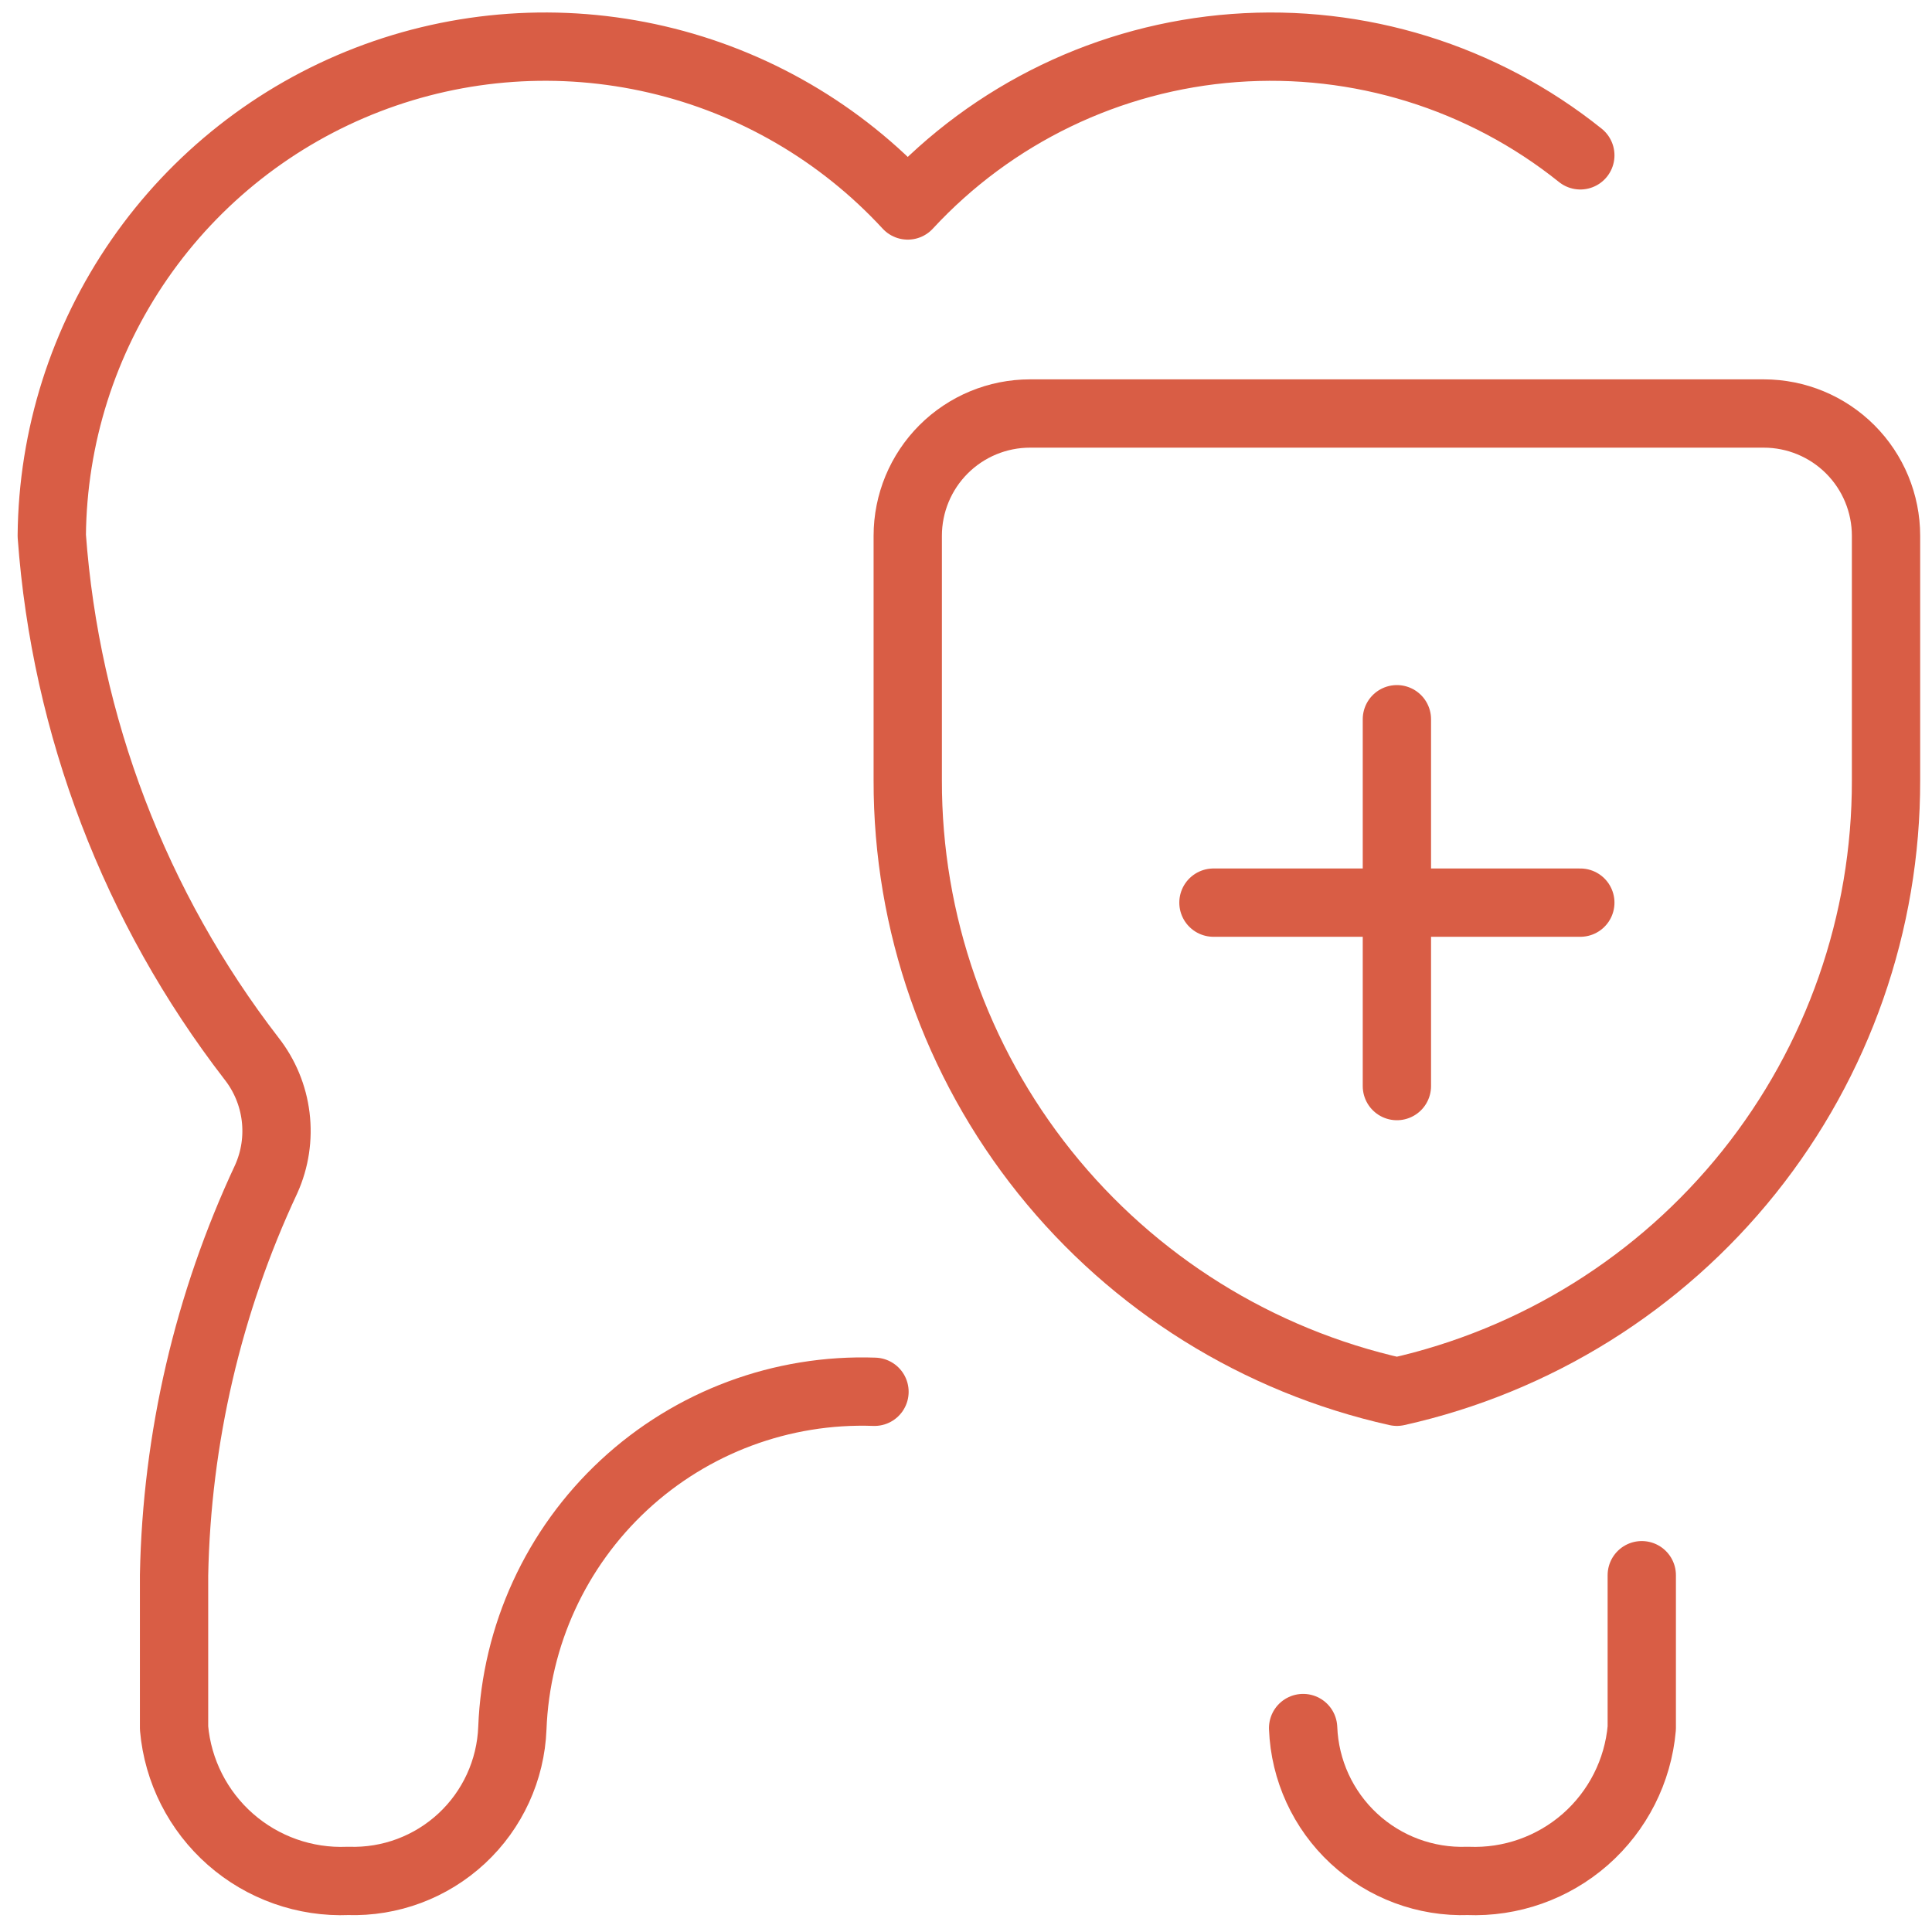 <svg width="99" height="99" viewBox="0 0 99 99" fill="none" xmlns="http://www.w3.org/2000/svg">
<path d="M66.775 88.549C66.858 90.706 67.792 92.741 69.373 94.209C70.954 95.677 73.053 96.459 75.21 96.382C77.418 96.473 79.577 95.71 81.238 94.252C82.898 92.793 83.934 90.751 84.128 88.549V80.717" stroke="#D95D45" stroke-width="3.5" stroke-linecap="round" stroke-linejoin="round"/>
<path d="M80.979 7.96C75.975 3.949 69.636 1.984 63.241 2.461C56.846 2.937 50.869 5.82 46.515 10.529C43.078 6.803 38.601 4.197 33.664 3.048C28.728 1.899 23.56 2.26 18.831 4.085C14.102 5.91 10.031 9.114 7.147 13.281C4.262 17.449 2.696 22.387 2.653 27.455C3.362 37.195 6.922 46.51 12.887 54.241C13.564 55.103 13.992 56.134 14.125 57.223C14.258 58.311 14.092 59.415 13.643 60.415C10.664 66.777 9.054 73.694 8.919 80.717V88.55C9.113 90.751 10.149 92.794 11.809 94.252C13.47 95.711 15.629 96.474 17.837 96.382C19.991 96.455 22.085 95.671 23.663 94.203C25.24 92.736 26.172 90.703 26.255 88.55C26.438 83.806 28.493 79.329 31.972 76.099C35.45 72.869 40.067 71.15 44.811 71.318" stroke="#D95D45" stroke-width="3.5" stroke-linecap="round" stroke-linejoin="round"/>
<path d="M96.644 39.987C96.658 47.282 94.181 54.364 89.624 60.062C85.066 65.759 78.7 69.729 71.579 71.317C64.459 69.729 58.093 65.759 53.535 60.062C48.978 54.364 46.501 47.282 46.515 39.987V27.455C46.515 25.793 47.175 24.199 48.35 23.024C49.526 21.849 51.119 21.189 52.781 21.189H90.378C92.04 21.189 93.633 21.849 94.809 23.024C95.984 24.199 96.644 25.793 96.644 27.455V39.987Z" stroke="#D95D45" stroke-width="3.5" stroke-linecap="round" stroke-linejoin="round"/>
<path d="M71.58 36.855V55.653" stroke="#D95D45" stroke-width="3.5" stroke-linecap="round" stroke-linejoin="round"/>
<path d="M62.18 46.253H80.979" stroke="#D95D45" stroke-width="3.5" stroke-linecap="round" stroke-linejoin="round"/>
</svg>
